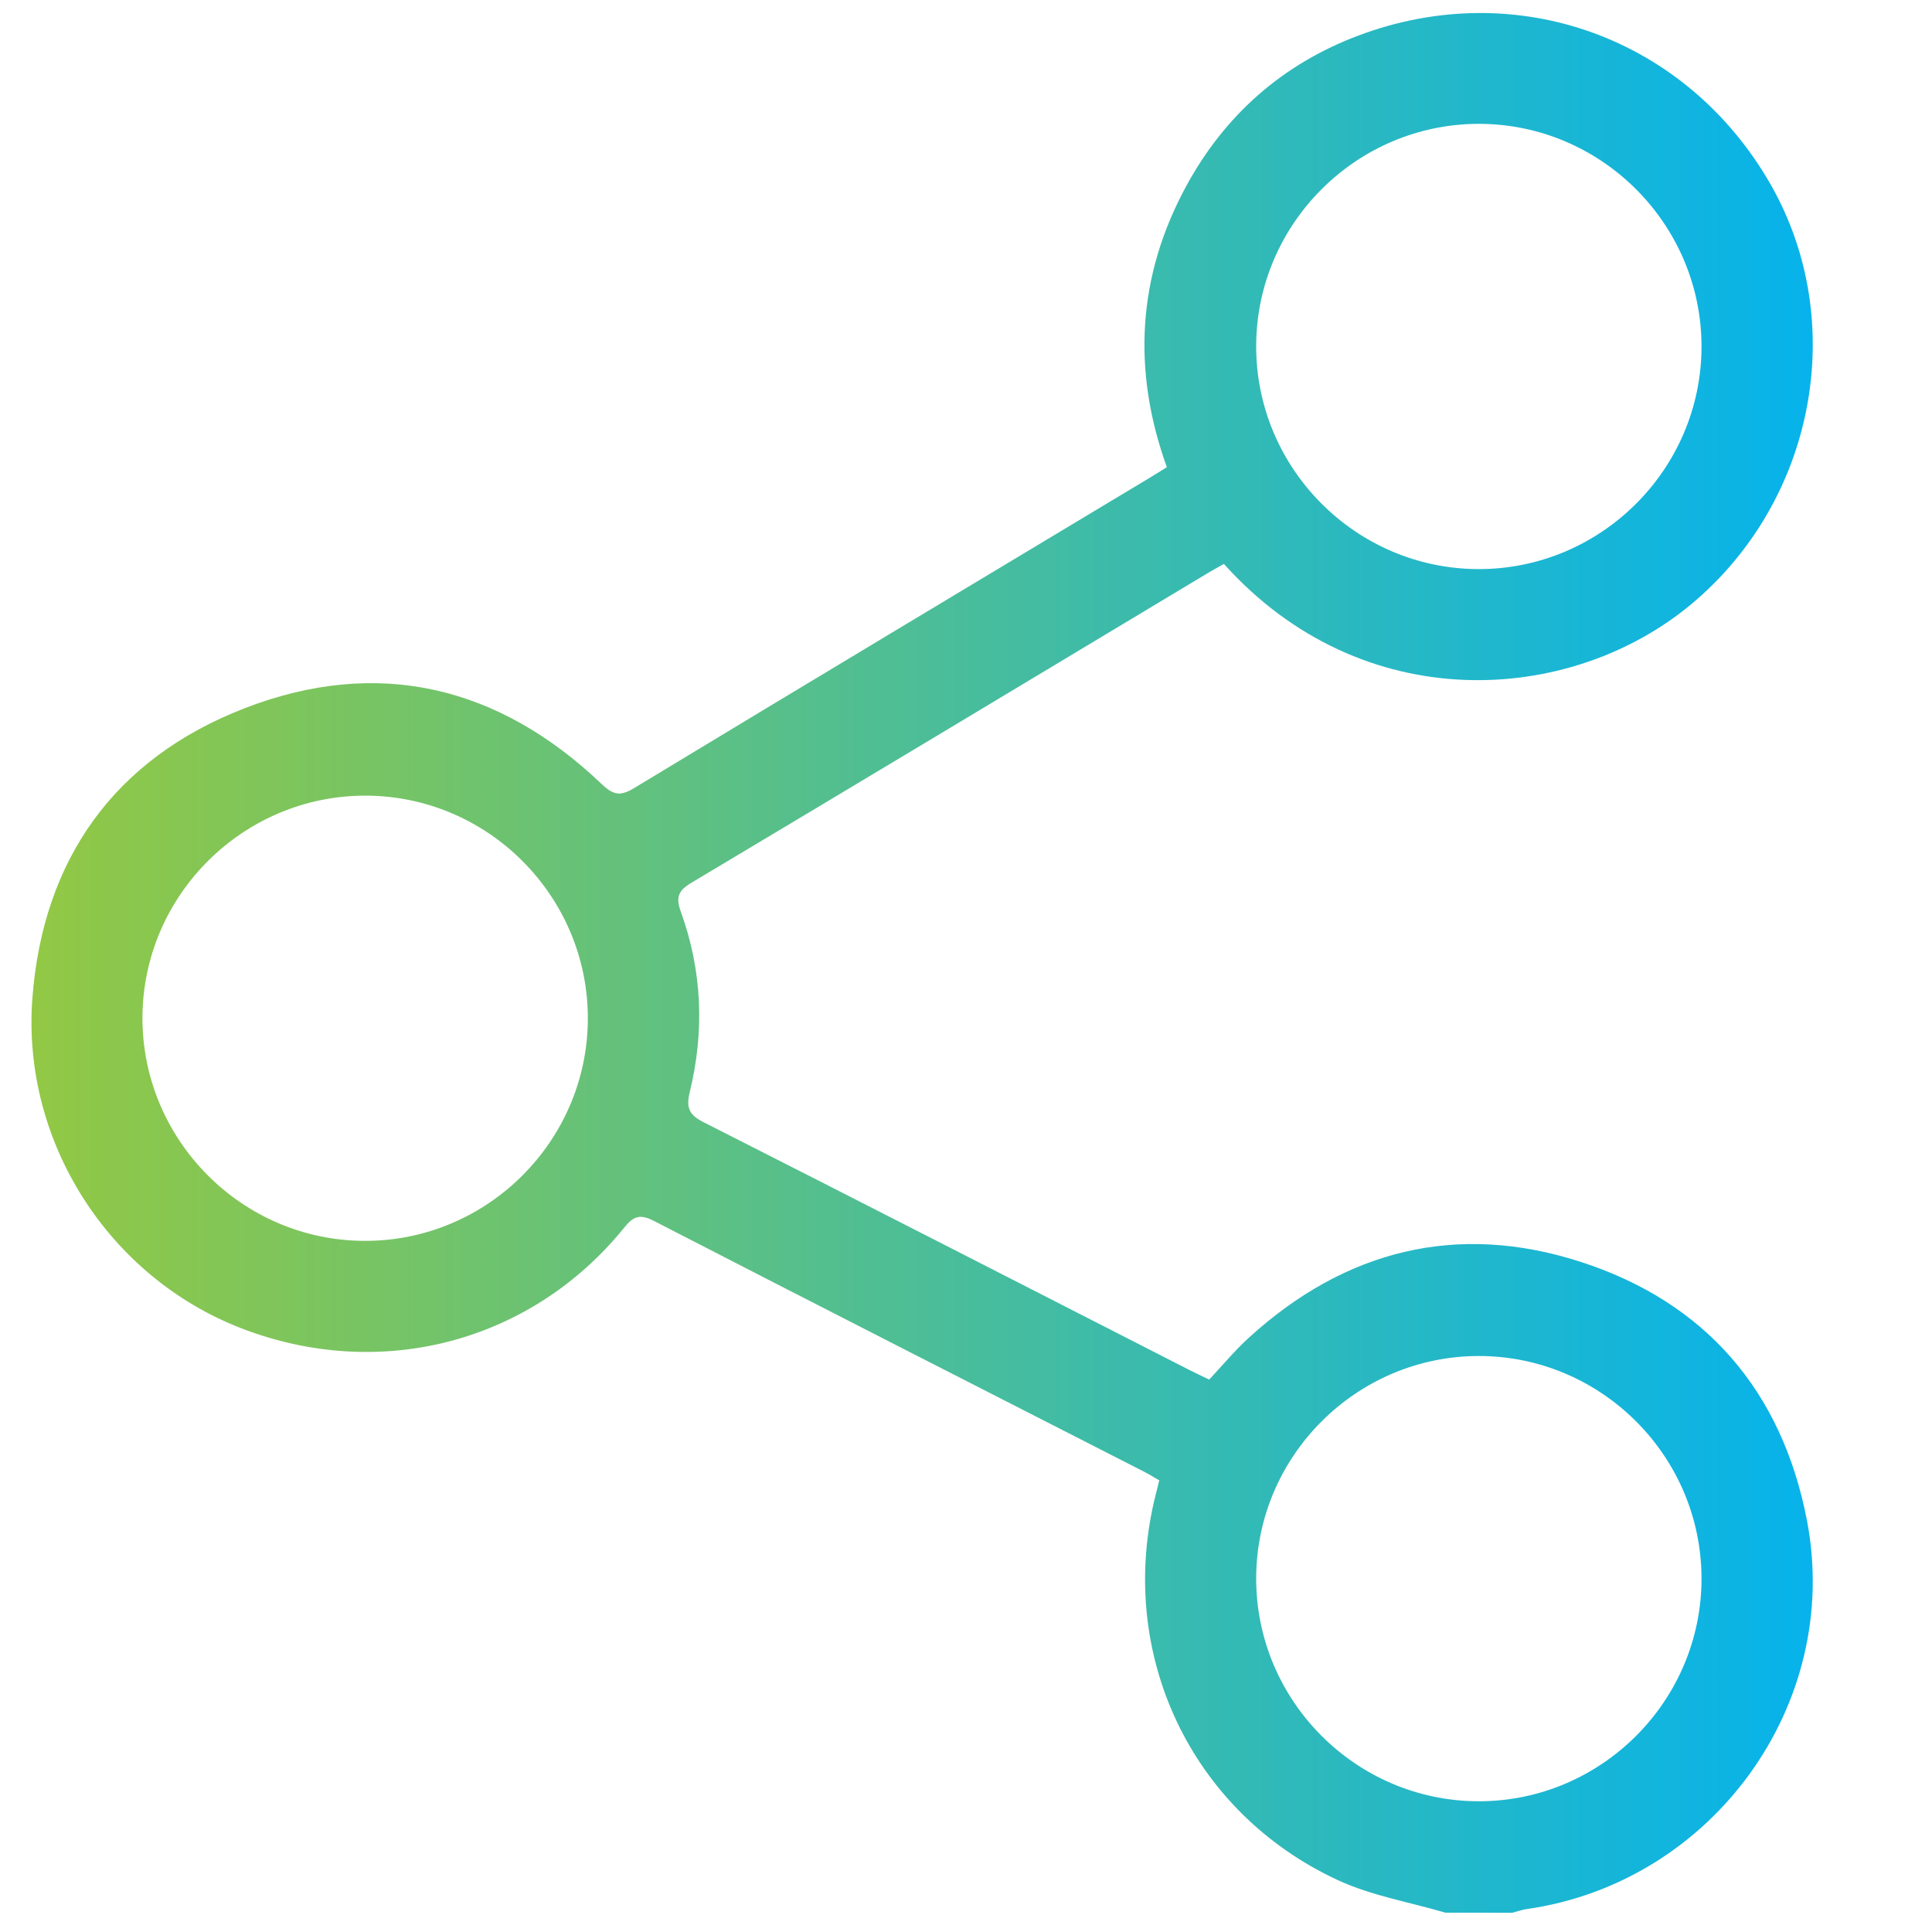 <?xml version="1.0" encoding="utf-8"?>
<!-- Generator: Adobe Illustrator 27.0.0, SVG Export Plug-In . SVG Version: 6.00 Build 0)  -->
<svg version="1.1" xmlns="http://www.w3.org/2000/svg" xmlns:xlink="http://www.w3.org/1999/xlink" x="0px" y="0px"
	 viewBox="0 0 300 300" style="enable-background:new 0 0 300 300;" xml:space="preserve">
<style type="text/css">
	.st0{fill:#9250C7;}
	.st1{fill:#6A4EA7;}
	.st2{fill:#92C844;}
	.st3{fill:#06B3EB;}
	.st4{fill:#295894;}
	.st5{clip-path:url(#SVGID_00000129187756382192063040000011088609846776572576_);}
	.st6{clip-path:url(#SVGID_00000021810993746358643460000009055455315559311548_);}
	.st7{opacity:0.1;fill:#FFFFFF;}
	.st8{opacity:0.3;fill:#FFFFFF;}
	.st9{fill:url(#SVGID_00000051377420528646068760000006144750216260240530_);}
	.st10{fill:url(#SVGID_00000099636761285684762420000004681770249095359149_);}
	.st11{fill:url(#SVGID_00000126304955210068678330000011794291332441616024_);}
	.st12{fill:url(#SVGID_00000087378981816891361340000012833726962673755028_);}
	.st13{opacity:0.99;}
	.st14{fill:#FFFFFF;}
	.st15{opacity:0.92;}
	.st16{fill:url(#SVGID_00000104692776007633785390000005313383677739241638_);}
	.st17{fill:url(#SVGID_00000067942253026296382430000013834378980546274477_);}
	.st18{fill:url(#SVGID_00000111892004020837854420000005941004463887671210_);}
	.st19{fill:url(#SVGID_00000124868616767427691230000017856056915759120056_);}
	.st20{fill:url(#SVGID_00000031179388297017808930000003941887401952916640_);}
	.st21{clip-path:url(#SVGID_00000084518382679872802220000017628425163113057168_);}
	.st22{clip-path:url(#SVGID_00000182487747996222493730000008309294207834341265_);}
	.st23{fill:url(#SVGID_00000025430864215123113720000013409688877195140242_);}
	.st24{fill:url(#SVGID_00000129206571619964458770000000242169330290423740_);}
	.st25{fill:url(#SVGID_00000085933343052227069050000003351763692285218230_);}
	.st26{fill:url(#SVGID_00000037680745366901864210000005278417097912466345_);}
	.st27{fill:url(#SVGID_00000112617102813169214010000004870713628601302444_);}
	.st28{fill:url(#SVGID_00000179643721219563330490000000935018754503371399_);}
	.st29{fill:url(#SVGID_00000067927939170011119670000005721098621478444946_);}
	.st30{fill:url(#SVGID_00000031192951834751971800000007406031181437642881_);}
	.st31{fill:url(#SVGID_00000173872064402589609810000009504369991843440270_);}
	.st32{fill:url(#SVGID_00000023265381673077573430000003457868015373857928_);}
	.st33{fill:url(#SVGID_00000063612138590355886000000012674254237423379121_);}
	.st34{fill:url(#SVGID_00000047021048080737974600000005911891723744796305_);}
	.st35{fill:url(#SVGID_00000016773099072018909220000014388243110928634004_);}
	.st36{fill:url(#SVGID_00000098930784991977399170000017686708420790510237_);}
	.st37{fill:url(#SVGID_00000052063012541510742020000009858287092083649954_);}
	.st38{fill:url(#SVGID_00000108307356063792288030000005626279718951447728_);}
	.st39{fill:url(#SVGID_00000088831650120562261590000009120223550268527546_);}
	.st40{fill:url(#SVGID_00000088112100822448834680000009623108227819617704_);}
	.st41{fill:url(#SVGID_00000002372456480914572220000012686948969382395555_);}
	.st42{fill:url(#SVGID_00000165918083600385469100000007256237767038161589_);}
	.st43{fill:url(#SVGID_00000028321433820283830870000013864653997943453075_);}
	.st44{fill:url(#SVGID_00000169517367668957455520000000374663902518120611_);}
	.st45{fill:url(#SVGID_00000068677956177423402120000008275952748095729315_);}
	.st46{fill:url(#SVGID_00000123424164446746746960000000680793067762635938_);}
	.st47{fill:url(#SVGID_00000104698713871885635730000011044548491116200081_);}
	.st48{fill:url(#SVGID_00000046323132752148764280000013675888322227037865_);}
	.st49{fill:url(#SVGID_00000019662415154740122690000012489374761469843900_);}
	.st50{fill:url(#SVGID_00000093871077631234216320000008126519056409429169_);}
	.st51{fill:url(#SVGID_00000118366511084246574340000003025567207008431527_);}
	.st52{fill:url(#SVGID_00000089550660772978604330000013574367632640857791_);}
	.st53{fill:url(#SVGID_00000119075344166493061000000004159286665267721348_);}
	.st54{fill:url(#SVGID_00000116219859462525885350000017309572624998551987_);}
	.st55{fill:url(#SVGID_00000044140755955482033070000001794657108977064069_);}
	.st56{fill:url(#SVGID_00000153703744193251540360000007689981255168899258_);}
	.st57{fill:url(#SVGID_00000081609109673899129670000010441729710447527306_);}
	.st58{fill:url(#SVGID_00000116920122918662017080000014389628496322352276_);}
	.st59{fill:url(#SVGID_00000067212938773131163580000001351426738337857437_);}
	.st60{fill:url(#SVGID_00000016065705756160048340000015126346382768488592_);}
	.st61{fill:url(#SVGID_00000031901151909339836870000015916564899843503008_);}
	.st62{fill:url(#SVGID_00000065763531507890548660000008281624253023284368_);}
	.st63{fill:url(#SVGID_00000016762817123506381020000017144840631432941234_);}
	.st64{fill:url(#SVGID_00000001625668329514049530000017073110862947453870_);}
	.st65{fill:url(#SVGID_00000044160653365223922680000014838264697490997390_);}
	.st66{fill:url(#SVGID_00000147187749019372624390000008658314474105265816_);}
	.st67{fill:url(#SVGID_00000057116755104908208770000003236465717123027127_);}
	.st68{fill:url(#SVGID_00000112618484675321165850000008244838537966320024_);}
	.st69{fill:url(#SVGID_00000083067512539993497990000008319083983152975025_);}
	.st70{fill:url(#SVGID_00000104691587501813773840000008941396393618966183_);}
	.st71{fill:url(#SVGID_00000103971631607804342810000012409780131789839510_);}
	.st72{fill:url(#SVGID_00000116935259988530177460000008555873277595949980_);}
	.st73{fill:url(#SVGID_00000158716079324041538640000000663302345465954449_);}
	.st74{fill:url(#SVGID_00000123399113931071965690000001284400616817492394_);}
	.st75{fill:url(#SVGID_00000131366548198595768090000011310270505206471346_);}
	.st76{fill:url(#SVGID_00000097468411909001752200000010184160576573597099_);}
	.st77{fill:url(#SVGID_00000124857077920670480860000013167857031653289896_);}
	.st78{fill:url(#SVGID_00000114033702759770948280000012792719885970827184_);}
	.st79{fill:url(#SVGID_00000046328267719005997380000002213939055921283482_);}
	.st80{fill:url(#SVGID_00000168084189301049976820000004260531810506543290_);}
	.st81{opacity:0.2;}
	.st82{opacity:0.2;fill:#FFFFFF;}
	.st83{fill:url(#SVGID_00000155831012945868487660000017455248428878285193_);}
	.st84{fill:url(#SVGID_00000157302388917148615180000005743265895491656837_);}
	.st85{clip-path:url(#SVGID_00000052079341671616308860000009816619853607720869_);}
	.st86{fill:url(#SVGID_00000137848934894548572080000014339720086178824075_);}
	.st87{opacity:0.2;fill:none;stroke:#FFFFFF;stroke-width:3;stroke-miterlimit:10;}
	.st88{opacity:0.34;fill:#FFFFFF;}
	.st89{fill:url(#SVGID_00000146462190667966542240000017731895003115809667_);}
	.st90{clip-path:url(#SVGID_00000134966853973929116170000013567539511787463821_);}
	.st91{clip-path:url(#SVGID_00000132084600268036046150000016292047120455634351_);}
	.st92{fill:#131418;}
	.st93{fill:#FAFAFA;}
</style>
<g id="Capa_1">
</g>
<g id="FONDO">
</g>
<g id="head">
</g>
<g id="m4e">
</g>
<g id="m4e2">
</g>
<g id="ouroffer">
</g>
<g id="iconos">
	<g>
		<g>
			
				<linearGradient id="SVGID_00000142160135321467953050000005892119466984526729_" gradientUnits="userSpaceOnUse" x1="4.9" y1="149.5" x2="281.5" y2="149.5">
				<stop  offset="6.820437e-04" style="stop-color:#92C844"/>
				<stop  offset="1" style="stop-color:#06B3EB"/>
			</linearGradient>
			<path style="fill:url(#SVGID_00000142160135321467953050000005892119466984526729_);" d="M224.44,297
				c-5.58-1.65-11.47-2.63-16.69-5.05c-22.96-10.63-34.47-35.39-28.29-59.88c0.16-0.65,0.32-1.3,0.55-2.2
				c-0.76-0.44-1.55-0.93-2.37-1.35c-25.37-12.96-50.76-25.88-76.09-38.93c-2.22-1.14-3.19-0.74-4.65,1.07
				c-14.48,17.86-37.94,23.94-59.52,15.56c-20.45-7.95-34.04-28.87-32.35-51.24c1.64-21.56,12.76-37.17,32.92-44.99
				c20.63-8,39.42-3.55,55.46,11.74c1.77,1.69,2.86,1.97,5.01,0.67c26.68-16.15,53.43-32.18,80.17-48.25c0.82-0.49,1.62-1,2.6-1.61
				c-5.42-15.01-4.59-29.66,3.01-43.65c5.99-11.03,14.98-18.96,26.76-23.38c24.64-9.25,51,0.38,64.01,23.18
				c12.18,21.36,6.85,49.17-12.4,65.17c-18.91,15.71-51.06,17.61-72.52-6.29c-0.78,0.44-1.6,0.87-2.41,1.36
				c-26.74,16.06-53.46,32.14-80.24,48.12c-2.05,1.22-2.51,2.22-1.69,4.5c3.33,9.17,3.7,18.59,1.39,28.04
				c-0.58,2.39-0.12,3.52,2.12,4.65c25.16,12.75,50.25,25.61,75.37,38.44c1.02,0.52,2.06,1,3.17,1.54c2.08-2.21,3.97-4.51,6.15-6.49
				c14.93-13.62,32.32-17.99,51.5-11.8c19.39,6.25,31.28,20.05,35.16,40.1c5.53,28.59-14.67,56.34-43.57,60.42
				c-0.74,0.11-1.46,0.38-2.2,0.57C231.36,297,227.9,297,224.44,297z M264.21,53.88c0.04-19.04-15.53-34.64-34.57-34.65
				c-18.93,0-34.47,15.43-34.58,34.35c-0.11,19.05,15.39,34.71,34.43,34.79C248.53,88.45,264.17,72.91,264.21,53.88z M56.6,192.68
				c19.05,0.06,34.66-15.5,34.68-34.53c0.02-18.93-15.4-34.48-34.33-34.6c-19.05-0.13-34.74,15.36-34.83,34.39
				C22.04,176.98,37.56,192.63,56.6,192.68z M264.21,245.15c0.01-19.04-15.58-34.62-34.63-34.59
				c-18.93,0.03-34.44,15.49-34.52,34.41c-0.08,19.05,15.44,34.68,34.49,34.73C248.59,279.75,264.2,264.19,264.21,245.15z"/>
		</g>
	</g>
</g>
<g id="ourteam">
</g>
<g id="Capa_9">
</g>
<g id="footer">
	<g id="Capa_11">
	</g>
</g>
</svg>
